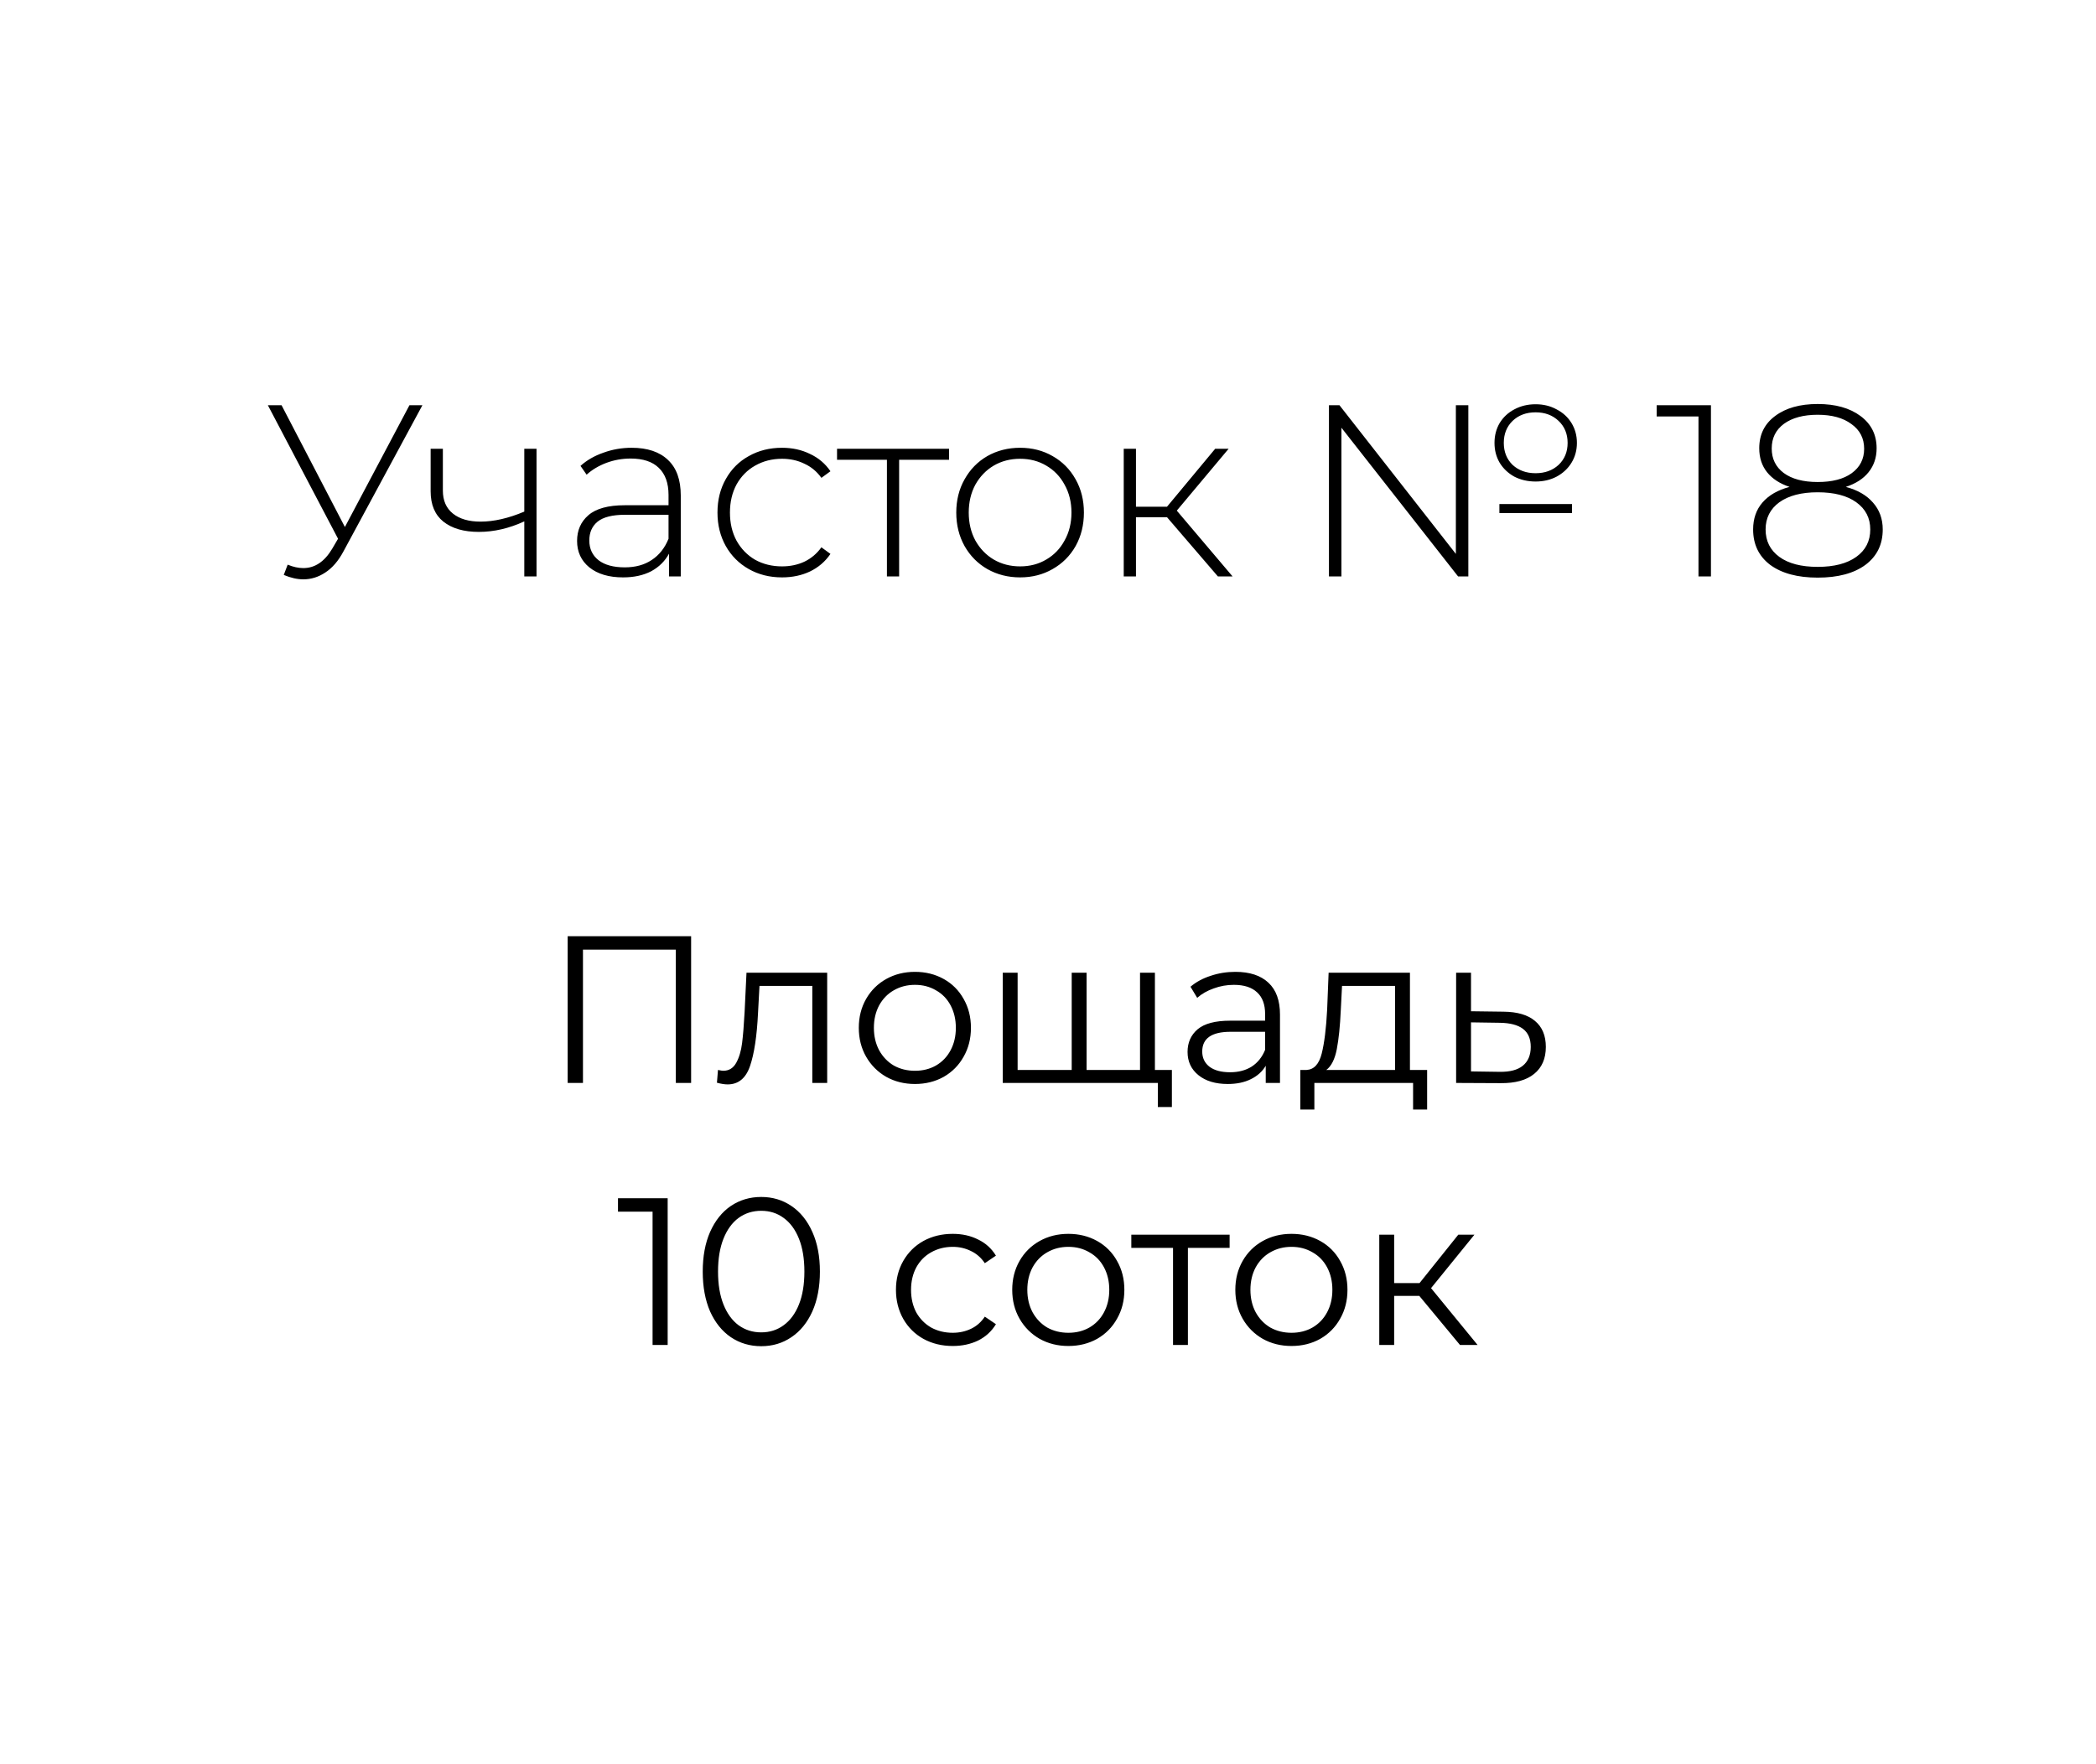 <?xml version="1.0" encoding="UTF-8"?> <svg xmlns="http://www.w3.org/2000/svg" width="120" height="101" viewBox="0 0 120 101" fill="none"> <rect width="120" height="101" fill="white"></rect> <path d="M24.184 23.2L19.662 31.572C19.373 32.113 19.027 32.515 18.626 32.776C18.234 33.037 17.814 33.168 17.366 33.168C17.021 33.168 16.647 33.084 16.246 32.916L16.47 32.328C16.787 32.459 17.086 32.524 17.366 32.524C18.029 32.524 18.579 32.155 19.018 31.418L19.354 30.844L15.336 23.2H16.12L19.746 30.172L23.442 23.2H24.184ZM30.717 25.692V33H30.017V29.85C29.149 30.251 28.281 30.452 27.413 30.452C26.554 30.452 25.878 30.256 25.383 29.864C24.898 29.472 24.655 28.893 24.655 28.128V25.692H25.355V28.086C25.355 28.655 25.546 29.094 25.929 29.402C26.312 29.71 26.839 29.864 27.511 29.864C28.276 29.864 29.112 29.673 30.017 29.29V25.692H30.717ZM36.161 25.636C37.066 25.636 37.761 25.869 38.247 26.336C38.732 26.793 38.975 27.47 38.975 28.366V33H38.303V31.698C38.069 32.127 37.729 32.463 37.281 32.706C36.833 32.939 36.296 33.056 35.671 33.056C34.859 33.056 34.215 32.865 33.739 32.482C33.272 32.099 33.039 31.595 33.039 30.97C33.039 30.363 33.253 29.873 33.683 29.5C34.121 29.117 34.817 28.926 35.769 28.926H38.275V28.338C38.275 27.657 38.088 27.139 37.715 26.784C37.351 26.429 36.814 26.252 36.105 26.252C35.619 26.252 35.153 26.336 34.705 26.504C34.266 26.672 33.893 26.896 33.585 27.176L33.235 26.672C33.599 26.345 34.037 26.093 34.551 25.916C35.064 25.729 35.601 25.636 36.161 25.636ZM35.769 32.482C36.375 32.482 36.889 32.342 37.309 32.062C37.738 31.782 38.06 31.376 38.275 30.844V29.472H35.783C35.064 29.472 34.541 29.603 34.215 29.864C33.897 30.125 33.739 30.485 33.739 30.942C33.739 31.418 33.916 31.796 34.271 32.076C34.625 32.347 35.125 32.482 35.769 32.482ZM44.773 33.056C44.063 33.056 43.429 32.897 42.869 32.58C42.309 32.263 41.87 31.824 41.553 31.264C41.235 30.695 41.077 30.055 41.077 29.346C41.077 28.627 41.235 27.988 41.553 27.428C41.87 26.859 42.309 26.42 42.869 26.112C43.429 25.795 44.063 25.636 44.773 25.636C45.361 25.636 45.893 25.753 46.369 25.986C46.854 26.21 47.246 26.541 47.545 26.98L47.027 27.358C46.765 26.994 46.439 26.723 46.047 26.546C45.664 26.359 45.239 26.266 44.773 26.266C44.203 26.266 43.69 26.397 43.233 26.658C42.785 26.91 42.43 27.269 42.169 27.736C41.917 28.203 41.791 28.739 41.791 29.346C41.791 29.953 41.917 30.489 42.169 30.956C42.43 31.423 42.785 31.787 43.233 32.048C43.69 32.3 44.203 32.426 44.773 32.426C45.239 32.426 45.664 32.337 46.047 32.16C46.439 31.973 46.765 31.698 47.027 31.334L47.545 31.712C47.246 32.151 46.854 32.487 46.369 32.72C45.893 32.944 45.361 33.056 44.773 33.056ZM54.334 26.322H51.477V33H50.778V26.322H47.922V25.692H54.334V26.322ZM58.403 33.056C57.712 33.056 57.087 32.897 56.526 32.58C55.976 32.263 55.542 31.824 55.224 31.264C54.907 30.695 54.748 30.055 54.748 29.346C54.748 28.637 54.907 28.002 55.224 27.442C55.542 26.873 55.976 26.429 56.526 26.112C57.087 25.795 57.712 25.636 58.403 25.636C59.093 25.636 59.714 25.795 60.264 26.112C60.825 26.429 61.263 26.873 61.581 27.442C61.898 28.002 62.056 28.637 62.056 29.346C62.056 30.055 61.898 30.695 61.581 31.264C61.263 31.824 60.825 32.263 60.264 32.58C59.714 32.897 59.093 33.056 58.403 33.056ZM58.403 32.426C58.962 32.426 59.462 32.295 59.901 32.034C60.349 31.773 60.699 31.409 60.95 30.942C61.212 30.475 61.343 29.943 61.343 29.346C61.343 28.749 61.212 28.217 60.95 27.75C60.699 27.283 60.349 26.919 59.901 26.658C59.462 26.397 58.962 26.266 58.403 26.266C57.843 26.266 57.339 26.397 56.891 26.658C56.452 26.919 56.102 27.283 55.84 27.75C55.589 28.217 55.462 28.749 55.462 29.346C55.462 29.943 55.589 30.475 55.84 30.942C56.102 31.409 56.452 31.773 56.891 32.034C57.339 32.295 57.843 32.426 58.403 32.426ZM66.814 29.612H65.036V33H64.336V25.692H65.036V29.01H66.814L69.572 25.692H70.342L67.374 29.234L70.566 33H69.726L66.814 29.612ZM87.915 27.568C87.467 27.568 87.061 27.475 86.697 27.288C86.342 27.092 86.062 26.826 85.857 26.49C85.661 26.154 85.563 25.776 85.563 25.356C85.563 24.936 85.661 24.558 85.857 24.222C86.062 23.886 86.342 23.625 86.697 23.438C87.061 23.242 87.467 23.144 87.915 23.144C88.363 23.144 88.764 23.242 89.119 23.438C89.483 23.625 89.768 23.886 89.973 24.222C90.178 24.558 90.281 24.936 90.281 25.356C90.281 25.776 90.178 26.154 89.973 26.49C89.768 26.826 89.483 27.092 89.119 27.288C88.764 27.475 88.363 27.568 87.915 27.568ZM83.351 23.2H84.065V33H83.477L76.799 24.488V33H76.085V23.2H76.687L83.351 31.712V23.2ZM87.915 23.606C87.383 23.606 86.944 23.769 86.599 24.096C86.263 24.423 86.095 24.843 86.095 25.356C86.095 25.869 86.263 26.289 86.599 26.616C86.944 26.933 87.383 27.092 87.915 27.092C88.447 27.092 88.886 26.933 89.231 26.616C89.576 26.289 89.749 25.869 89.749 25.356C89.749 24.843 89.576 24.423 89.231 24.096C88.886 23.769 88.447 23.606 87.915 23.606ZM85.843 28.856H90.001V29.374H85.843V28.856ZM97.955 23.2V33H97.241V23.844H94.847V23.2H97.955ZM105.676 27.876C106.348 28.053 106.866 28.352 107.23 28.772C107.604 29.192 107.79 29.705 107.79 30.312C107.79 31.171 107.459 31.847 106.796 32.342C106.134 32.827 105.224 33.07 104.066 33.07C102.918 33.07 102.013 32.827 101.35 32.342C100.697 31.847 100.37 31.171 100.37 30.312C100.37 29.696 100.548 29.183 100.902 28.772C101.266 28.352 101.784 28.053 102.456 27.876C101.896 27.689 101.467 27.409 101.168 27.036C100.87 26.663 100.72 26.205 100.72 25.664C100.72 24.88 101.024 24.264 101.63 23.816C102.237 23.359 103.049 23.13 104.066 23.13C105.084 23.13 105.9 23.359 106.516 23.816C107.132 24.273 107.44 24.889 107.44 25.664C107.44 26.196 107.286 26.653 106.978 27.036C106.68 27.409 106.246 27.689 105.676 27.876ZM101.434 25.678C101.434 26.266 101.663 26.733 102.12 27.078C102.587 27.423 103.236 27.596 104.066 27.596C104.897 27.596 105.546 27.428 106.012 27.092C106.488 26.747 106.726 26.28 106.726 25.692C106.726 25.095 106.484 24.623 105.998 24.278C105.522 23.923 104.878 23.746 104.066 23.746C103.254 23.746 102.61 23.919 102.134 24.264C101.668 24.609 101.434 25.081 101.434 25.678ZM104.066 32.454C105.009 32.454 105.746 32.263 106.278 31.88C106.81 31.497 107.076 30.975 107.076 30.312C107.076 29.659 106.81 29.141 106.278 28.758C105.746 28.375 105.009 28.184 104.066 28.184C103.133 28.184 102.4 28.375 101.868 28.758C101.346 29.141 101.084 29.659 101.084 30.312C101.084 30.975 101.346 31.497 101.868 31.88C102.391 32.263 103.124 32.454 104.066 32.454Z" fill="black"></path> <path d="M39.568 53.6V62H38.692V54.368H33.376V62H32.5V53.6H39.568ZM47.358 55.688V62H46.506V56.444H43.482L43.398 58.004C43.334 59.316 43.182 60.324 42.942 61.028C42.702 61.732 42.274 62.084 41.658 62.084C41.49 62.084 41.286 62.052 41.046 61.988L41.106 61.256C41.25 61.288 41.35 61.304 41.406 61.304C41.734 61.304 41.982 61.152 42.15 60.848C42.318 60.544 42.43 60.168 42.486 59.72C42.542 59.272 42.59 58.68 42.63 57.944L42.738 55.688H47.358ZM52.384 62.06C51.776 62.06 51.228 61.924 50.74 61.652C50.252 61.372 49.868 60.988 49.588 60.5C49.308 60.012 49.168 59.46 49.168 58.844C49.168 58.228 49.308 57.676 49.588 57.188C49.868 56.7 50.252 56.32 50.74 56.048C51.228 55.776 51.776 55.64 52.384 55.64C52.992 55.64 53.54 55.776 54.028 56.048C54.516 56.32 54.896 56.7 55.168 57.188C55.448 57.676 55.588 58.228 55.588 58.844C55.588 59.46 55.448 60.012 55.168 60.5C54.896 60.988 54.516 61.372 54.028 61.652C53.54 61.924 52.992 62.06 52.384 62.06ZM52.384 61.304C52.832 61.304 53.232 61.204 53.584 61.004C53.944 60.796 54.224 60.504 54.424 60.128C54.624 59.752 54.724 59.324 54.724 58.844C54.724 58.364 54.624 57.936 54.424 57.56C54.224 57.184 53.944 56.896 53.584 56.696C53.232 56.488 52.832 56.384 52.384 56.384C51.936 56.384 51.532 56.488 51.172 56.696C50.82 56.896 50.54 57.184 50.332 57.56C50.132 57.936 50.032 58.364 50.032 58.844C50.032 59.324 50.132 59.752 50.332 60.128C50.54 60.504 50.82 60.796 51.172 61.004C51.532 61.204 51.936 61.304 52.384 61.304ZM66.121 55.688V62H57.409V55.688H58.261V61.256H61.357V55.688H62.209V61.256H65.269V55.688H66.121ZM67.093 61.256V63.38H66.289V62H65.221V61.256H67.093ZM70.726 55.64C71.55 55.64 72.182 55.848 72.622 56.264C73.062 56.672 73.282 57.28 73.282 58.088V62H72.466V61.016C72.274 61.344 71.99 61.6 71.614 61.784C71.246 61.968 70.806 62.06 70.294 62.06C69.59 62.06 69.03 61.892 68.614 61.556C68.198 61.22 67.99 60.776 67.99 60.224C67.99 59.688 68.182 59.256 68.566 58.928C68.958 58.6 69.578 58.436 70.426 58.436H72.43V58.052C72.43 57.508 72.278 57.096 71.974 56.816C71.67 56.528 71.226 56.384 70.642 56.384C70.242 56.384 69.858 56.452 69.49 56.588C69.122 56.716 68.806 56.896 68.542 57.128L68.158 56.492C68.478 56.22 68.862 56.012 69.31 55.868C69.758 55.716 70.23 55.64 70.726 55.64ZM70.426 61.388C70.906 61.388 71.318 61.28 71.662 61.064C72.006 60.84 72.262 60.52 72.43 60.104V59.072H70.45C69.37 59.072 68.83 59.448 68.83 60.2C68.83 60.568 68.97 60.86 69.25 61.076C69.53 61.284 69.922 61.388 70.426 61.388ZM81.706 61.256V63.524H80.902V62H75.25V63.524H74.446V61.256H74.806C75.23 61.232 75.518 60.92 75.67 60.32C75.822 59.72 75.926 58.88 75.982 57.8L76.066 55.688H80.722V61.256H81.706ZM76.762 57.848C76.722 58.744 76.646 59.484 76.534 60.068C76.422 60.644 76.222 61.04 75.934 61.256H79.87V56.444H76.834L76.762 57.848ZM86.078 57.92C86.87 57.928 87.47 58.104 87.878 58.448C88.294 58.792 88.502 59.288 88.502 59.936C88.502 60.608 88.278 61.124 87.83 61.484C87.39 61.844 86.75 62.02 85.91 62.012L83.366 62V55.688H84.218V57.896L86.078 57.92ZM85.862 61.364C86.446 61.372 86.886 61.256 87.182 61.016C87.486 60.768 87.638 60.408 87.638 59.936C87.638 59.472 87.49 59.128 87.194 58.904C86.898 58.68 86.454 58.564 85.862 58.556L84.218 58.532V61.34L85.862 61.364ZM38.225 68.6V77H37.361V69.368H35.381V68.6H38.225ZM43.581 77.072C42.933 77.072 42.353 76.9 41.841 76.556C41.337 76.212 40.941 75.72 40.653 75.08C40.373 74.432 40.233 73.672 40.233 72.8C40.233 71.928 40.373 71.172 40.653 70.532C40.941 69.884 41.337 69.388 41.841 69.044C42.353 68.7 42.933 68.528 43.581 68.528C44.229 68.528 44.805 68.7 45.309 69.044C45.821 69.388 46.221 69.884 46.509 70.532C46.797 71.172 46.941 71.928 46.941 72.8C46.941 73.672 46.797 74.432 46.509 75.08C46.221 75.72 45.821 76.212 45.309 76.556C44.805 76.9 44.229 77.072 43.581 77.072ZM43.581 76.28C44.069 76.28 44.497 76.144 44.865 75.872C45.241 75.6 45.533 75.204 45.741 74.684C45.949 74.164 46.053 73.536 46.053 72.8C46.053 72.064 45.949 71.436 45.741 70.916C45.533 70.396 45.241 70 44.865 69.728C44.497 69.456 44.069 69.32 43.581 69.32C43.093 69.32 42.661 69.456 42.285 69.728C41.917 70 41.629 70.396 41.421 70.916C41.213 71.436 41.109 72.064 41.109 72.8C41.109 73.536 41.213 74.164 41.421 74.684C41.629 75.204 41.917 75.6 42.285 75.872C42.661 76.144 43.093 76.28 43.581 76.28ZM54.547 77.06C53.923 77.06 53.363 76.924 52.867 76.652C52.379 76.38 51.995 76 51.715 75.512C51.435 75.016 51.295 74.46 51.295 73.844C51.295 73.228 51.435 72.676 51.715 72.188C51.995 71.7 52.379 71.32 52.867 71.048C53.363 70.776 53.923 70.64 54.547 70.64C55.091 70.64 55.575 70.748 55.999 70.964C56.431 71.172 56.771 71.48 57.019 71.888L56.383 72.32C56.175 72.008 55.911 71.776 55.591 71.624C55.271 71.464 54.923 71.384 54.547 71.384C54.091 71.384 53.679 71.488 53.311 71.696C52.951 71.896 52.667 72.184 52.459 72.56C52.259 72.936 52.159 73.364 52.159 73.844C52.159 74.332 52.259 74.764 52.459 75.14C52.667 75.508 52.951 75.796 53.311 76.004C53.679 76.204 54.091 76.304 54.547 76.304C54.923 76.304 55.271 76.228 55.591 76.076C55.911 75.924 56.175 75.692 56.383 75.38L57.019 75.812C56.771 76.22 56.431 76.532 55.999 76.748C55.567 76.956 55.083 77.06 54.547 77.06ZM61.168 77.06C60.56 77.06 60.012 76.924 59.524 76.652C59.036 76.372 58.652 75.988 58.372 75.5C58.092 75.012 57.952 74.46 57.952 73.844C57.952 73.228 58.092 72.676 58.372 72.188C58.652 71.7 59.036 71.32 59.524 71.048C60.012 70.776 60.56 70.64 61.168 70.64C61.776 70.64 62.324 70.776 62.812 71.048C63.3 71.32 63.68 71.7 63.952 72.188C64.232 72.676 64.372 73.228 64.372 73.844C64.372 74.46 64.232 75.012 63.952 75.5C63.68 75.988 63.3 76.372 62.812 76.652C62.324 76.924 61.776 77.06 61.168 77.06ZM61.168 76.304C61.616 76.304 62.016 76.204 62.368 76.004C62.728 75.796 63.008 75.504 63.208 75.128C63.408 74.752 63.508 74.324 63.508 73.844C63.508 73.364 63.408 72.936 63.208 72.56C63.008 72.184 62.728 71.896 62.368 71.696C62.016 71.488 61.616 71.384 61.168 71.384C60.72 71.384 60.316 71.488 59.956 71.696C59.604 71.896 59.324 72.184 59.116 72.56C58.916 72.936 58.816 73.364 58.816 73.844C58.816 74.324 58.916 74.752 59.116 75.128C59.324 75.504 59.604 75.796 59.956 76.004C60.316 76.204 60.72 76.304 61.168 76.304ZM70.398 71.444H68.01V77H67.158V71.444H64.77V70.688H70.398V71.444ZM73.941 77.06C73.333 77.06 72.785 76.924 72.297 76.652C71.809 76.372 71.425 75.988 71.145 75.5C70.865 75.012 70.725 74.46 70.725 73.844C70.725 73.228 70.865 72.676 71.145 72.188C71.425 71.7 71.809 71.32 72.297 71.048C72.785 70.776 73.333 70.64 73.941 70.64C74.549 70.64 75.097 70.776 75.585 71.048C76.073 71.32 76.453 71.7 76.725 72.188C77.005 72.676 77.145 73.228 77.145 73.844C77.145 74.46 77.005 75.012 76.725 75.5C76.453 75.988 76.073 76.372 75.585 76.652C75.097 76.924 74.549 77.06 73.941 77.06ZM73.941 76.304C74.389 76.304 74.789 76.204 75.141 76.004C75.501 75.796 75.781 75.504 75.981 75.128C76.181 74.752 76.281 74.324 76.281 73.844C76.281 73.364 76.181 72.936 75.981 72.56C75.781 72.184 75.501 71.896 75.141 71.696C74.789 71.488 74.389 71.384 73.941 71.384C73.493 71.384 73.089 71.488 72.729 71.696C72.377 71.896 72.097 72.184 71.889 72.56C71.689 72.936 71.589 73.364 71.589 73.844C71.589 74.324 71.689 74.752 71.889 75.128C72.097 75.504 72.377 75.796 72.729 76.004C73.089 76.204 73.493 76.304 73.941 76.304ZM81.258 74.192H79.818V77H78.966V70.688H79.818V73.46H81.27L83.49 70.688H84.414L81.93 73.748L84.594 77H83.586L81.258 74.192Z" fill="black"></path> </svg> 